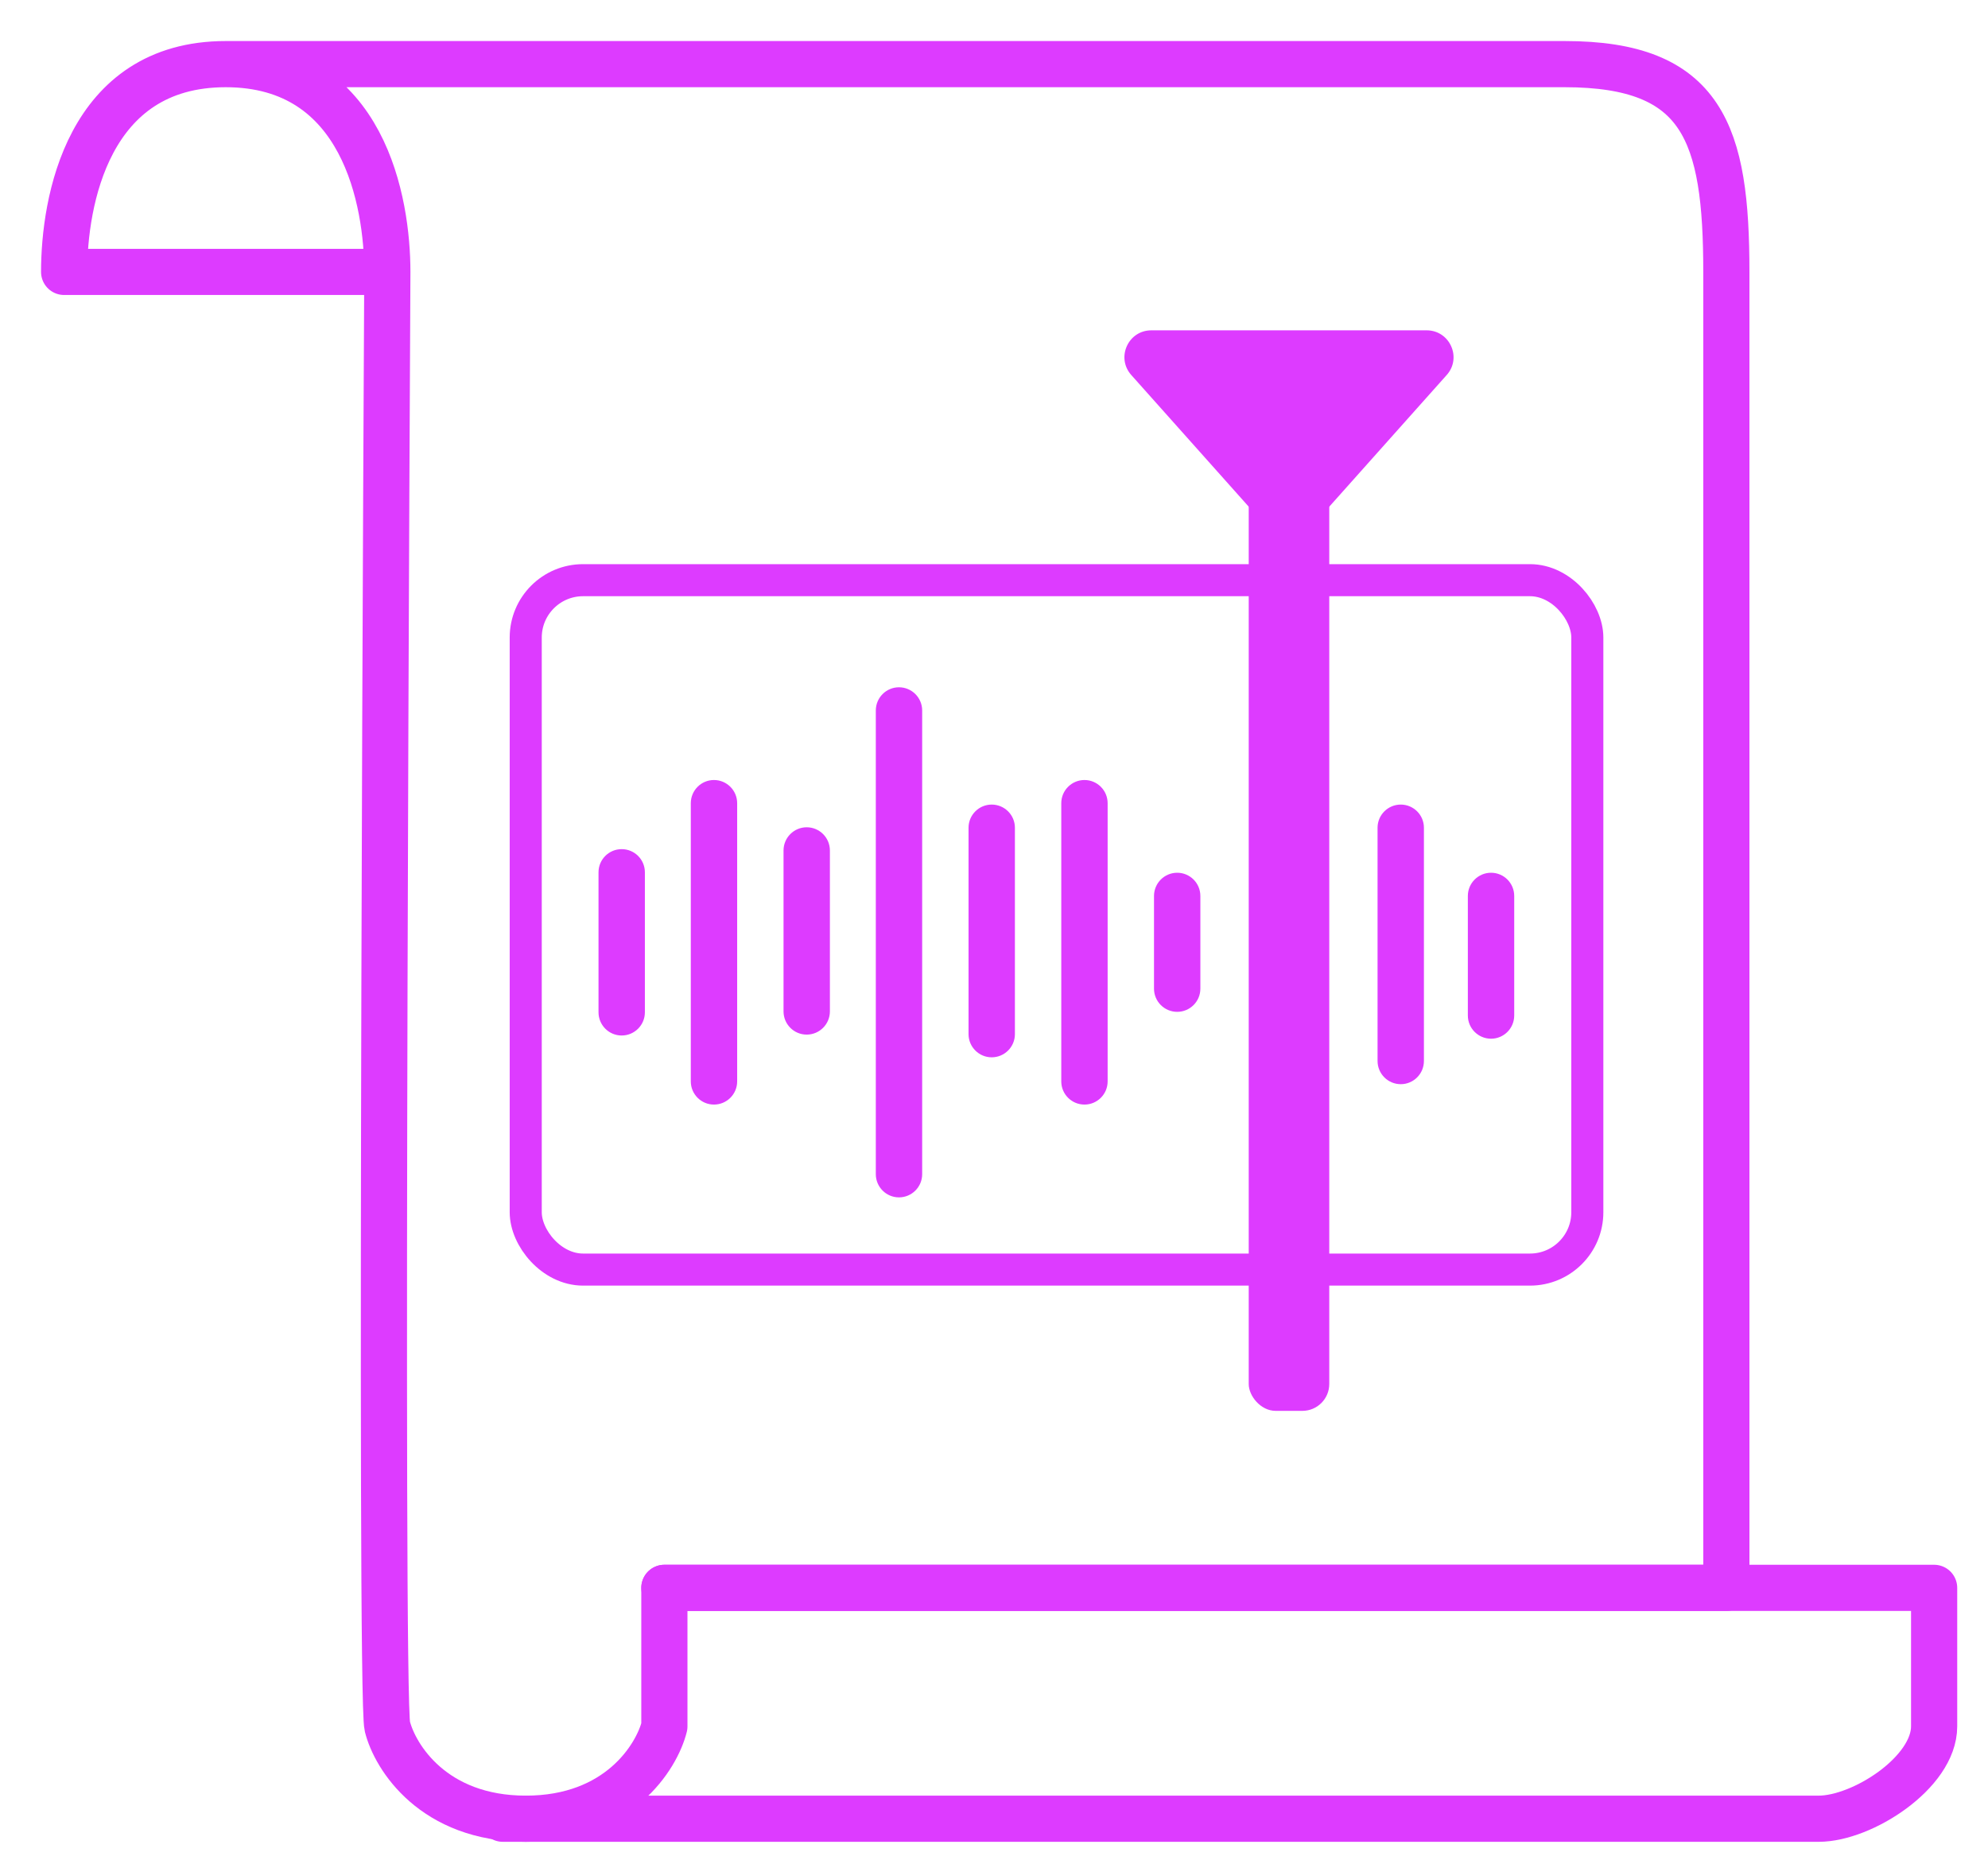 <svg width="31" height="29" viewBox="0 0 31 29" fill="none" xmlns="http://www.w3.org/2000/svg">
<path d="M6.04 4.24H1C1 3.16 1.36 1 3.52 1M6.04 4.24C6.04 3.16 5.68 1 3.52 1M6.04 4.24C6.04 4.24 5.92 26.44 6.04 26.92C6.16 27.4 6.76 28.36 8.2 28.36C9.64 28.36 10.24 27.4 10.36 26.92V24.76H26.92C26.92 19.36 26.92 7.12 26.92 4.24C26.92 2.08 26.56 1 24.4 1H3.52" stroke="#DD3BFF" stroke-width="0.72" stroke-linecap="round" stroke-linejoin="round"/>
<path d="M7.84 28.36C14.32 28.36 27.496 28.36 28.36 28.36C29.04 28.36 30.16 27.64 30.16 26.92V24.76H10.36" stroke="#DD3BFF" stroke-width="0.72" stroke-linecap="round" stroke-linejoin="round"/>
<path d="M9.694 13.241C9.495 13.241 9.333 13.402 9.333 13.602V15.785C9.333 15.985 9.495 16.147 9.694 16.147C9.894 16.147 10.056 15.985 10.056 15.785V13.602C10.056 13.402 9.894 13.241 9.694 13.241ZM11.133 12.163C10.934 12.163 10.772 12.325 10.772 12.525V16.863C10.772 17.062 10.934 17.224 11.133 17.224C11.333 17.224 11.495 17.062 11.495 16.863V12.525C11.495 12.325 11.333 12.163 11.133 12.163ZM12.579 12.9C12.38 12.9 12.218 13.062 12.218 13.262V15.771C12.218 15.971 12.38 16.133 12.579 16.133C12.779 16.133 12.941 15.971 12.941 15.771V13.262C12.941 13.062 12.779 12.9 12.579 12.9ZM14.018 10.717C13.819 10.717 13.657 10.879 13.657 11.079V18.309C13.657 18.509 13.819 18.671 14.018 18.671C14.218 18.671 14.38 18.509 14.38 18.309V11.079C14.38 10.879 14.218 10.717 14.018 10.717ZM15.464 12.546C15.265 12.546 15.103 12.708 15.103 12.907V16.126C15.103 16.325 15.265 16.487 15.464 16.487C15.664 16.487 15.826 16.325 15.826 16.126V12.907C15.826 12.708 15.664 12.546 15.464 12.546ZM16.911 12.163C16.711 12.163 16.549 12.325 16.549 12.525V16.863C16.549 17.062 16.711 17.224 16.911 17.224C17.11 17.224 17.272 17.062 17.272 16.863V12.525C17.272 12.325 17.11 12.163 16.911 12.163ZM18.357 13.609C18.157 13.609 17.995 13.771 17.995 13.971V15.417C17.995 15.616 18.157 15.778 18.357 15.778C18.556 15.778 18.718 15.616 18.718 15.417V13.971C18.718 13.771 18.556 13.609 18.357 13.609Z" fill="#DD3BFF"/>
<path d="M21.481 12.907C21.481 12.708 21.643 12.546 21.843 12.546C22.042 12.546 22.204 12.708 22.204 12.907V16.544C22.204 16.744 22.042 16.906 21.843 16.906C21.643 16.906 21.481 16.744 21.481 16.544V12.907Z" fill="#DD3BFF"/>
<path d="M22.889 13.971C22.889 13.771 23.051 13.609 23.251 13.609C23.45 13.609 23.612 13.771 23.612 13.971V15.835C23.612 16.035 23.45 16.197 23.251 16.197C23.051 16.197 22.889 16.035 22.889 15.835V13.971Z" fill="#DD3BFF"/>
<rect x="8.198" y="9.047" width="16.554" height="10.75" rx="0.894" stroke="#DD3BFF" stroke-width="0.5"/>
<path d="M20.412 8.255C20.246 8.441 19.954 8.441 19.788 8.255L17.641 5.848C17.4 5.579 17.591 5.151 17.953 5.151L22.247 5.151C22.608 5.151 22.8 5.579 22.559 5.848L20.412 8.255Z" fill="#DD3BFF"/>
<rect x="19.472" y="6.93" width="1.256" height="15.07" rx="0.419" fill="#DD3BFF"/>
</svg>
